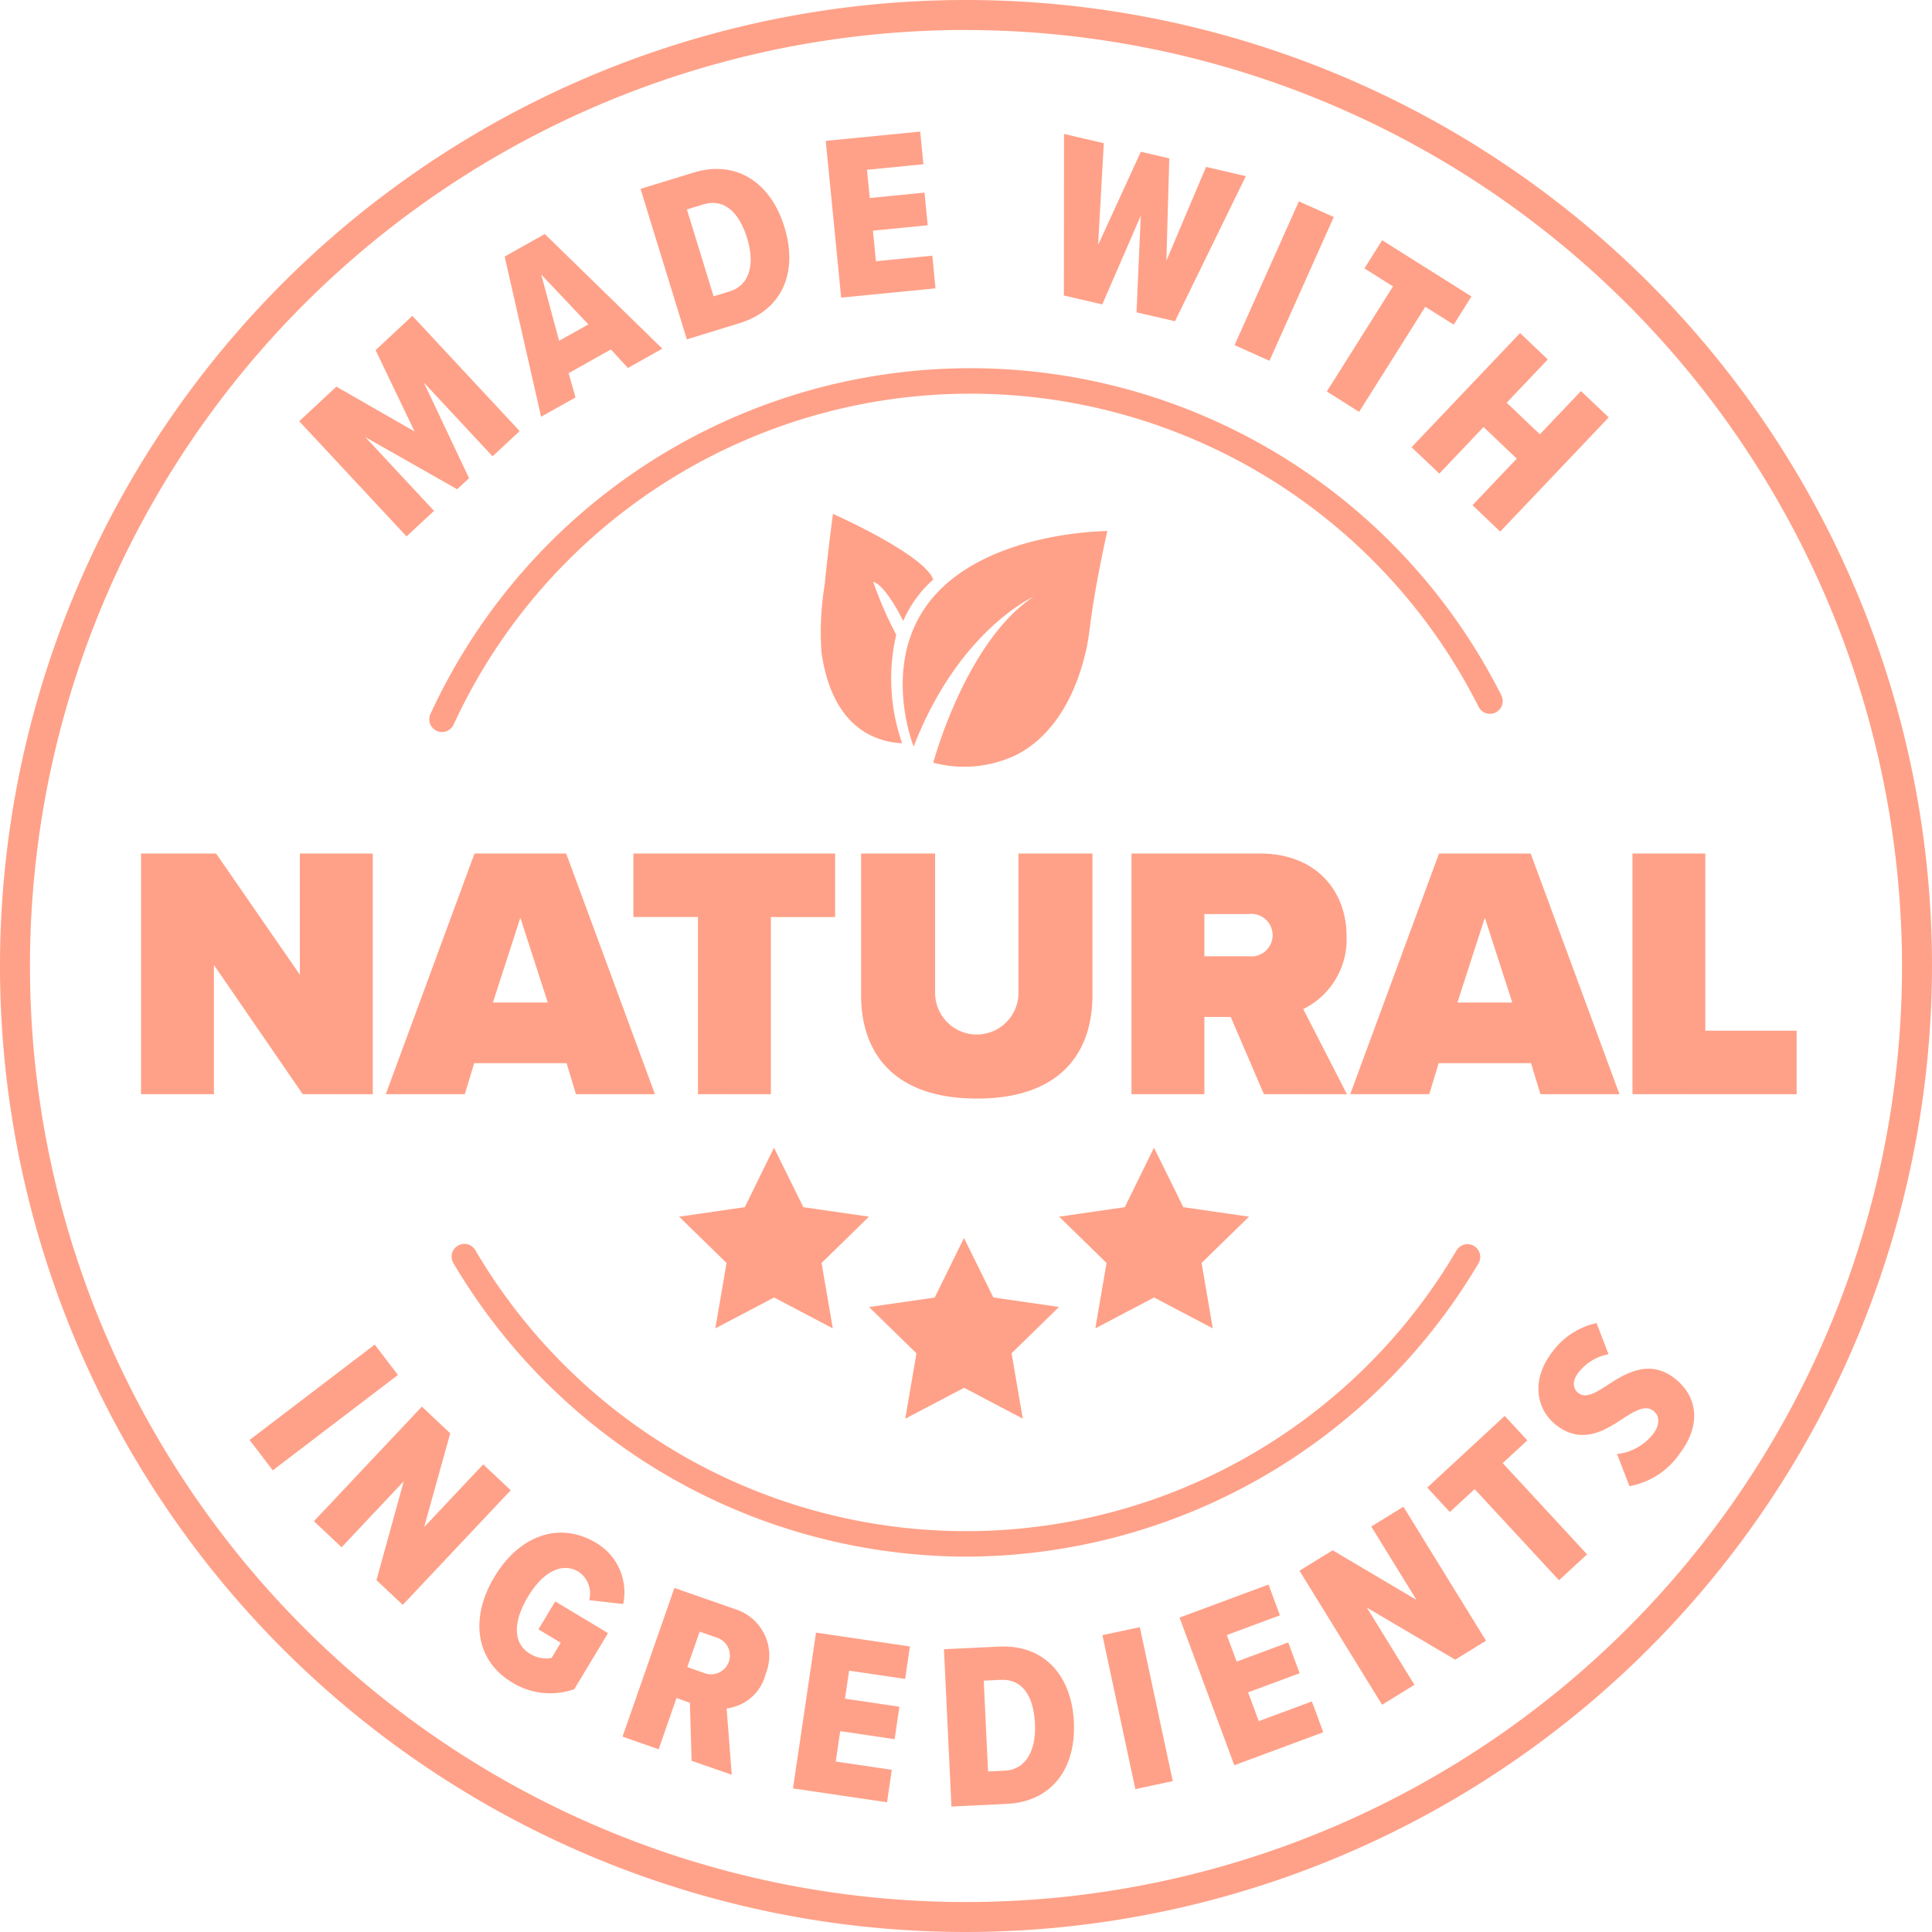 <svg id="Natural_Icon" data-name="Natural Icon" xmlns="http://www.w3.org/2000/svg" xmlns:xlink="http://www.w3.org/1999/xlink" width="122.222" height="122.222" viewBox="0 0 122.222 122.222">
  <defs>
    <clipPath id="clip-path">
      <rect id="Rectangle_1646" data-name="Rectangle 1646" width="122.222" height="122.222" fill="#ffa188"/>
    </clipPath>
  </defs>
  <g id="Group_1174" data-name="Group 1174" clip-path="url(#clip-path)">
    <path id="Path_20690" data-name="Path 20690" d="M61.111,122.222a61.111,61.111,0,1,1,61.111-61.111,61.181,61.181,0,0,1-61.111,61.111m0-120.326a59.215,59.215,0,1,0,59.215,59.215A59.282,59.282,0,0,0,61.111,1.9" fill="#ffa188"/>
    <path id="Path_20691" data-name="Path 20691" d="M45.186,43.674,40.84,39.01,43.7,45.058l-.754.7-5.81-3.3,4.346,4.665-1.738,1.617-6.788-7.286,2.349-2.188,4.95,2.837-2.469-5.147,2.327-2.168L46.9,42.077Z" transform="translate(-14.026 -14.806)" fill="#ffa188"/>
    <path id="Path_20692" data-name="Path 20692" d="M63.381,34.251,62.3,33.079l-2.67,1.5.433,1.537-2.176,1.219L55.582,27.2l2.54-1.423,7.434,7.251Zm-5.486-5.913,1.133,4.192,1.85-1.036Z" transform="translate(-23.656 -10.972)" fill="#ffa188"/>
    <path id="Path_20693" data-name="Path 20693" d="M73.476,29.389l-2.929-9.522,3.341-1.027c2.712-.835,4.894.62,5.763,3.445s-.108,5.237-2.835,6.076Zm1.693-2.724,1.028-.317c1.227-.377,1.607-1.681,1.1-3.337-.541-1.757-1.519-2.549-2.789-2.158l-1.028.316Z" transform="translate(-30.025 -7.919)" fill="#ffa188"/>
    <path id="Path_20694" data-name="Path 20694" d="M91.92,24.995l-.974-9.915,5.976-.587.2,2.066-3.567.351.175,1.784,3.464-.341.2,2.066-3.464.341.19,1.933,3.568-.35.2,2.067Z" transform="translate(-38.707 -6.168)" fill="#ffa188"/>
    <path id="Path_20695" data-name="Path 20695" d="M121.767,26.04l.268-6.115L119.6,25.537l-2.429-.563.009-10.221,2.516.584-.357,6.431,2.7-5.888,1.8.418-.183,6.472,2.51-5.932,2.516.584L124.2,26.6Z" transform="translate(-49.868 -6.279)" fill="#ffa188"/>
    <rect id="Rectangle_1643" data-name="Rectangle 1643" width="9.963" height="2.42" transform="translate(78.1 21.835) rotate(-65.898)" fill="#ffa188"/>
    <path id="Path_20696" data-name="Path 20696" d="M146.131,36.026l4.186-6.647-1.807-1.138,1.122-1.782,5.649,3.557L154.159,31.8l-1.8-1.13-4.186,6.647Z" transform="translate(-62.193 -11.261)" fill="#ffa188"/>
    <path id="Path_20697" data-name="Path 20697" d="M159.318,47.575l2.8-2.946-2.1-2-2.8,2.946-1.755-1.667,6.864-7.224,1.754,1.667-2.6,2.74,2.1,2,2.6-2.739,1.754,1.667-6.864,7.224Z" transform="translate(-66.165 -15.614)" fill="#ffa188"/>
    <path id="Path_20698" data-name="Path 20698" d="M25.762,109.225l-5.617-8.174v8.174H15.533V94h4.749l5.3,7.672V94h4.612v15.229Z" transform="translate(-6.611 -40.005)" fill="#ffa188"/>
    <path id="Path_20699" data-name="Path 20699" d="M54.519,109.226l-.594-1.963H48.08l-.593,1.963h-5L48.1,94h5.8l5.617,15.229ZM51,98.061l-1.735,5.365h3.47Z" transform="translate(-18.082 -40.005)" fill="#ffa188"/>
    <path id="Path_20700" data-name="Path 20700" d="M73.843,109.225V98.015H69.757V94H82.519v4.019H78.455v11.211Z" transform="translate(-29.688 -40.005)" fill="#ffa188"/>
    <path id="Path_20701" data-name="Path 20701" d="M94.84,94h4.68v8.813a2.637,2.637,0,0,0,5.275,0V94h4.68v8.95c0,3.79-2.169,6.553-7.306,6.553s-7.329-2.763-7.329-6.53Z" transform="translate(-40.364 -40.005)" fill="#ffa188"/>
    <path id="Path_20702" data-name="Path 20702" d="M132.994,109.225l-2.1-4.886h-1.667v4.886h-4.612V94h8.128c3.562,0,5.48,2.375,5.48,5.229a4.908,4.908,0,0,1-2.74,4.612l2.763,5.388Zm-.959-11.393h-2.808V100.5h2.808a1.346,1.346,0,1,0,0-2.672" transform="translate(-53.036 -40.005)" fill="#ffa188"/>
    <path id="Path_20703" data-name="Path 20703" d="M160.739,109.226l-.594-1.963H154.3l-.593,1.963h-5L154.323,94h5.8l5.617,15.229Zm-3.516-11.165-1.735,5.365h3.471Z" transform="translate(-63.289 -40.005)" fill="#ffa188"/>
    <path id="Path_20704" data-name="Path 20704" d="M179.792,109.225V94H184.4v11.211h5.777v4.019Z" transform="translate(-76.519 -40.005)" fill="#ffa188"/>
    <path id="Path_20705" data-name="Path 20705" d="M82.287,156.792A37.768,37.768,0,0,1,49.868,138.24a.806.806,0,1,1,1.389-.817,35.99,35.99,0,0,0,62.06,0,.806.806,0,0,1,1.39.817,37.771,37.771,0,0,1-32.421,18.554" transform="translate(-21.176 -58.317)" fill="#ffa188"/>
    <path id="Path_20706" data-name="Path 20706" d="M48.086,63.569a.806.806,0,0,1-.732-1.144A37.606,37.606,0,0,1,115.1,61.249a.806.806,0,0,1-1.44.725A35.993,35.993,0,0,0,48.818,63.1a.807.807,0,0,1-.732.468" transform="translate(-20.122 -17.259)" fill="#ffa188"/>
    <path id="Path_20707" data-name="Path 20707" d="M80.79,126.4l1.857,3.763,4.153.6-3,2.929.709,4.136-3.715-1.952-3.715,1.952.709-4.136-3-2.929,4.153-.6Z" transform="translate(-31.826 -53.794)" fill="#ffa188"/>
    <path id="Path_20708" data-name="Path 20708" d="M122.643,126.4l1.857,3.763,4.153.6-3,2.929.709,4.136-3.715-1.952-3.715,1.952.709-4.136-3-2.929,4.153-.6Z" transform="translate(-49.639 -53.794)" fill="#ffa188"/>
    <path id="Path_20709" data-name="Path 20709" d="M101.716,136.347l1.857,3.763,4.153.6-3,2.929.709,4.136-3.715-1.952L98,147.779l.709-4.136-3-2.929,4.153-.6Z" transform="translate(-40.732 -58.029)" fill="#ffa188"/>
    <path id="Path_20710" data-name="Path 20710" d="M100.113,72.126S97.852,66.513,101.5,62.5s10.863-4.009,10.863-4.009c-.127.571-.314,1.441-.519,2.506-.661,3.437-.554,3.967-.866,5.222-.254,1.018-1.2,4.849-4.417,6.455a7.631,7.631,0,0,1-5.207.471s2.041-7.655,6.343-10.5c0,0-4.739,2.114-7.583,9.478" transform="translate(-42.313 -24.895)" fill="#ffa188"/>
    <path id="Path_20711" data-name="Path 20711" d="M97.508,60.743a7.569,7.569,0,0,0-1.9,2.624s-1.093-2.26-1.9-2.478a24.611,24.611,0,0,0,1.458,3.352A12.322,12.322,0,0,0,95.54,71.1a4.949,4.949,0,0,1-2.19-.6c-2.342-1.3-2.781-4.266-2.913-5.161a18.249,18.249,0,0,1,.2-4.247c.187-1.87.381-3.416.529-4.5,0,0,5.76,2.551,6.343,4.156" transform="translate(-38.469 -24.083)" fill="#ffa188"/>
    <rect id="Rectangle_1644" data-name="Rectangle 1644" width="9.959" height="2.419" transform="matrix(0.795, -0.606, 0.606, 0.795, 15.789, 91.095)" fill="#ffa188"/>
    <path id="Path_20712" data-name="Path 20712" d="M38.529,165.895l1.726-6.252-3.932,4.174-1.75-1.649,6.829-7.25,1.794,1.689-1.65,5.933,3.737-3.967,1.739,1.638-6.829,7.25Z" transform="translate(-14.714 -65.933)" fill="#ffa188"/>
    <path id="Path_20713" data-name="Path 20713" d="M60.164,169.435a3.619,3.619,0,0,1,1.73,3.878l-2.151-.247a1.655,1.655,0,0,0-.678-1.8c-.96-.577-2.182-.109-3.2,1.593s-.862,3,.1,3.578a1.9,1.9,0,0,0,1.4.283l.577-.961-1.408-.845,1.061-1.767,3.341,2.006L58.8,178.7a4.59,4.59,0,0,1-3.939-.431c-2.267-1.361-2.711-4.014-1.112-6.677s4.15-3.517,6.416-2.156" transform="translate(-22.47 -71.838)" fill="#ffa188"/>
    <path id="Path_20714" data-name="Path 20714" d="M72.934,185.833l-.11-3.676-.846-.3-1.131,3.244-2.284-.8,3.281-9.406,3.836,1.338a3.074,3.074,0,0,1,1.936,4.108,2.906,2.906,0,0,1-2.468,2.176l.324,4.194Zm1.709-7.756-1.2-.418-.782,2.242,1.2.419a1.191,1.191,0,0,0,.782-2.242" transform="translate(-29.18 -74.438)" fill="#ffa188"/>
    <path id="Path_20715" data-name="Path 20715" d="M87.337,189.663l1.457-9.856,5.94.878-.3,2.053-3.546-.523-.262,1.773,3.442.508-.3,2.054-3.443-.508-.284,1.921,3.546.524-.3,2.054Z" transform="translate(-37.171 -76.525)" fill="#ffa188"/>
    <path id="Path_20716" data-name="Path 20716" d="M104.437,191.461l-.473-9.952,3.491-.167c2.835-.135,4.588,1.815,4.728,4.77s-1.4,5.046-4.255,5.182Zm2.317-2.219,1.074-.051c1.283-.061,1.975-1.23,1.893-2.962-.087-1.835-.838-2.846-2.165-2.782l-1.075.051Z" transform="translate(-44.247 -77.176)" fill="#ffa188"/>
    <rect id="Rectangle_1645" data-name="Rectangle 1645" width="2.42" height="9.962" transform="translate(69.741 103.442) rotate(-12.071)" fill="#ffa188"/>
    <path id="Path_20717" data-name="Path 20717" d="M133.372,185.948l-3.465-9.342,5.63-2.089.722,1.947-3.361,1.247.623,1.68,3.263-1.211.723,1.947-3.263,1.21.676,1.821,3.361-1.247L139,183.86Z" transform="translate(-55.288 -74.275)" fill="#ffa188"/>
    <path id="Path_20718" data-name="Path 20718" d="M152.971,175.618l-5.588-3.291,3.008,4.882-2.047,1.261-5.225-8.479,2.1-1.292,5.3,3.136-2.859-4.641,2.034-1.253,5.225,8.479Z" transform="translate(-60.911 -70.624)" fill="#ffa188"/>
    <path id="Path_20719" data-name="Path 20719" d="M165.523,166.339l-5.336-5.768-1.568,1.451-1.43-1.546,4.9-4.534,1.431,1.546-1.557,1.441L167.3,164.7Z" transform="translate(-66.899 -66.368)" fill="#ffa188"/>
    <path id="Path_20720" data-name="Path 20720" d="M174.411,154a3.346,3.346,0,0,0,2.3-1.294c.431-.572.393-1.144,0-1.439-.477-.36-1.055-.065-1.809.414-1.142.747-2.618,1.786-4.3.519-1.276-.962-1.676-2.816-.318-4.616a4.747,4.747,0,0,1,2.83-1.87l.758,1.974a3.135,3.135,0,0,0-1.924,1.187c-.4.537-.327,1.006.03,1.276.43.323.986.032,1.749-.459,1.143-.747,2.669-1.73,4.279-.516,1.515,1.142,1.75,2.964.392,4.765a4.929,4.929,0,0,1-3.2,2.093Z" transform="translate(-72.114 -62.016)" fill="#ffa188"/>
  </g>
</svg>
